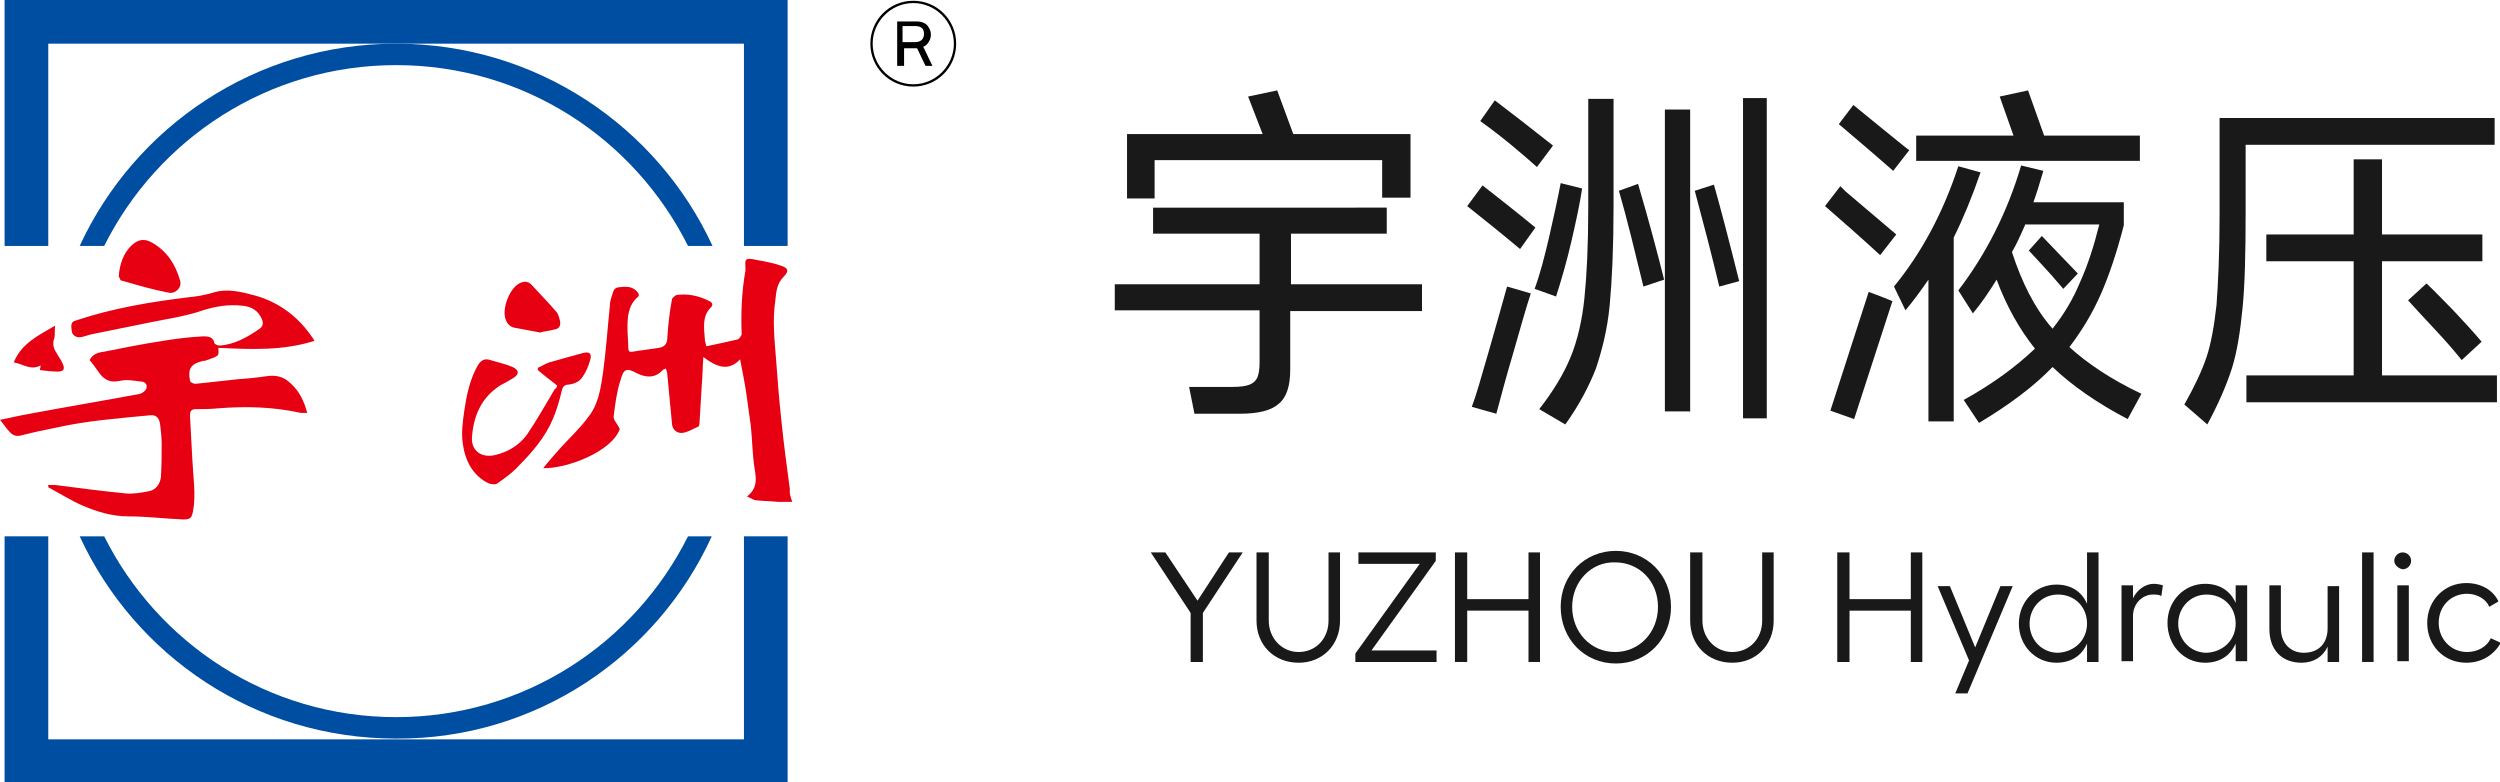 <svg version="1.1" id="图层_1" xmlns="http://www.w3.org/2000/svg" xmlns:xlink="http://www.w3.org/1999/xlink" x="0px" y="0px"
	 viewBox="0 0 326.3 102.1" style="enable-background:new 0 0 326.3 102.1;" xml:space="preserve">
<style type="text/css">
	.st0{fill:#E60012;}
	.st1{fill:#004EA2;}
	.st2{enable-background:new    ;}
	.st3{fill:#191919;}
</style>
<g>
	<g>
		<g>
			<path class="st0" d="M41,44.5c-4.1,1.3-8.3,1.1-12.5,0.9c0,0.3,0.1,0.8-0.1,1c-0.4,0.3-0.9,0.4-1.4,0.6c-0.2,0.1-0.3,0.1-0.5,0.1
				c-1.6,0.4-2,1-1.7,2.6c0,0.2,0.5,0.4,0.7,0.4c1.8-0.2,3.7-0.4,5.5-0.6c1.3-0.1,2.5-0.2,3.8-0.4c1.3-0.2,2.3,0.1,3.2,1
				c1.1,1,1.7,2.3,2.1,3.8c-0.3,0-0.6,0-0.8,0c-3.6-0.8-7.2-0.9-10.9-0.6c-0.9,0.1-1.9,0.1-2.8,0.1c-0.7,0-0.8,0.3-0.8,0.9
				c0.1,1.9,0.2,3.7,0.3,5.6c0.1,2.3,0.5,4.6,0.1,6.8c-0.2,0.9-0.3,1.1-1.3,1.1c-2.4-0.1-4.7-0.4-7.1-0.4c-2.2,0-4.1-0.6-6-1.4
				c-1.6-0.7-3-1.6-4.5-2.4c0-0.1,0-0.2,0-0.3c0.3,0,0.6,0,0.9,0c3.1,0.4,6.1,0.8,9.2,1.1c1,0.1,2.1-0.1,3.1-0.3
				c0.9-0.2,1.4-1,1.5-1.8c0.1-1.5,0.1-3,0.1-4.4c0-0.8-0.1-1.7-0.2-2.5c-0.1-0.7-0.4-1.3-1.3-1.2c-4.1,0.4-8.2,0.7-12.2,1.6
				c-1.5,0.3-3,0.6-4.5,1c-0.7,0.2-1.2,0.1-1.7-0.5c-0.4-0.4-0.7-0.9-1.2-1.5c1.5-0.3,2.7-0.6,3.9-0.8c4.8-0.9,9.6-1.7,14.4-2.6
				c0.3-0.1,0.7-0.4,0.8-0.7c0.2-0.5-0.2-0.9-0.7-0.9c-0.9-0.1-1.8-0.3-2.7-0.1c-1.3,0.3-2.1-0.1-2.8-1.1c-0.4-0.6-0.8-1.1-1.2-1.6
				c0.4-0.8,1.1-1,1.9-1.1c2.5-0.5,5-1,7.6-1.4c1.8-0.3,3.5-0.5,5.3-0.6c0.6,0,1.3,0,1.5,0.9c0,0.1,0.4,0.3,0.6,0.3
				c2-0.1,3.7-1.1,5.3-2.2c0.4-0.3,0.5-0.7,0.3-1.2c-0.5-1.2-1.4-1.7-2.6-1.8c-1.8-0.2-3.5,0.1-5.1,0.6c-2.3,0.8-4.6,1.1-7,1.6
				c-2.5,0.5-4.9,1-7.4,1.5c-0.5,0.1-1,0.3-1.5,0.4c-0.5,0.1-1-0.1-1.2-0.6C9.2,42.2,9.3,42,10,41.8c4.8-1.6,9.7-2.4,14.6-3
				c1.1-0.1,2.2-0.3,3.2-0.6c1.9-0.6,3.7-0.1,5.6,0.4c3.1,0.9,5.6,2.8,7.4,5.5c0.1,0.1,0.1,0.2,0.2,0.3C41,44.3,41,44.4,41,44.5z"/>
			<path class="st0" d="M103.4,65.5c-0.7,0-1.3,0-1.9,0c-0.9-0.1-1.9-0.1-2.8-0.2c-0.3,0-0.7-0.3-1.2-0.5c1.4-1.1,1.2-2.3,1-3.6
				c-0.3-1.8-0.3-3.7-0.5-5.6c-0.2-1.4-0.4-2.9-0.6-4.3c-0.2-1.4-0.5-2.8-0.8-4.4c-1.6,1.7-3.2,0.9-4.8-0.3
				c-0.1,1.4-0.1,2.5-0.2,3.6c-0.1,1.7-0.2,3.4-0.3,5c0,0.2-0.1,0.5-0.2,0.5c-0.7,0.3-1.3,0.7-2,0.8c-0.8,0.1-1.4-0.5-1.4-1.3
				c-0.2-2.1-0.4-4.2-0.6-6.3c0-0.3-0.1-0.5-0.2-0.8c-0.2,0.1-0.3,0.1-0.4,0.2c-1,1.1-2.2,1-3.4,0.4c-1.3-0.7-1.7-0.6-2.1,0.9
				c-0.5,1.5-0.7,3.1-0.9,4.7c-0.1,0.5,0.5,1,0.8,1.7c-1.1,3-7,5.2-10,5.1c0.8-1,1.6-1.9,2.4-2.8c1.2-1.3,2.5-2.5,3.5-3.9
				c1.3-1.6,1.6-3.7,1.9-5.7c0.4-2.9,0.6-5.9,0.9-8.8c0-0.4,0.1-0.8,0.2-1.1c0.2-0.5,0.2-1.2,0.9-1.3c0.9-0.1,1.7-0.2,2.4,0.5
				c0.3,0.3,0.4,0.6,0.1,0.8c-1.2,1.1-1.3,2.5-1.3,4c0,0.8,0.1,1.7,0.1,2.5c0,0.5,0.1,0.7,0.6,0.6c1.1-0.2,2.2-0.3,3.4-0.5
				c0.7-0.1,1.1-0.5,1.1-1.3c0.1-1.7,0.3-3.4,0.6-5c0-0.2,0.4-0.5,0.6-0.6c1.5-0.2,2.9,0.1,4.3,0.8c0.4,0.2,0.5,0.5,0.2,0.8
				c-1.2,1.2-0.9,2.7-0.8,4.2c0,0.2,0.1,0.5,0.2,0.9c1.4-0.3,2.8-0.6,4.1-0.9c0.2-0.1,0.5-0.5,0.5-0.7c-0.1-2.8,0-5.5,0.5-8.3
				c0-0.1,0-0.1,0-0.2c0-0.4-0.1-1,0.1-1.2c0.2-0.2,0.8-0.1,1.2,0c1.1,0.2,2.3,0.4,3.4,0.8c0.9,0.3,1,0.7,0.3,1.4
				c-0.9,0.9-1,2-1.1,3.1c-0.4,2.6-0.1,5.2,0.1,7.8c0.2,2.7,0.4,5.3,0.7,8c0.3,3,0.7,5.9,1.1,8.9C103,64.3,103.2,64.9,103.4,65.5z"
				/>
			<path class="st0" d="M72.7,50.3c-0.9-0.7-1.7-1.3-2.5-2c0-0.1,0-0.2,0-0.3c0.5-0.2,0.9-0.5,1.5-0.7c1.4-0.4,2.8-0.8,4.3-1.2
				c1-0.3,1.3,0.1,1,1c-0.2,0.7-0.5,1.4-0.9,2c-0.4,0.7-1.1,1-1.9,1.1c-0.6,0-0.8,0.4-0.9,0.9c-0.3,1.2-0.6,2.3-1.1,3.5
				c-1,2.4-2.7,4.4-4.5,6.2c-0.8,0.9-1.8,1.6-2.8,2.3c-0.2,0.2-0.8,0.1-1.1,0c-2.1-1-3.1-3-3.4-5.2c-0.2-1.4,0-2.9,0.2-4.3
				c0.3-2,0.7-4,1.7-5.8c0.4-0.7,0.9-1.1,1.7-0.8c1,0.3,2,0.5,2.9,0.9c0.9,0.4,0.9,1,0,1.5c-0.5,0.3-1,0.6-1.6,0.9
				c-2.5,1.6-3.5,4-3.7,6.8c-0.1,1.7,1.2,2.7,3,2.3c1.7-0.4,3.2-1.3,4.2-2.7c1.3-1.9,2.4-3.9,3.6-5.9C72.6,50.7,72.7,50.5,72.7,50.3
				z"/>
			<path class="st0" d="M15.5,36.1c0.1-1.6,0.6-3,1.6-4c0.9-0.9,1.8-1,2.8-0.4c1.9,1.1,3,2.8,3.6,4.9c0.3,0.9-0.6,1.8-1.5,1.6
				c-2.1-0.4-4.1-1-6.2-1.6C15.7,36.6,15.6,36.2,15.5,36.1z"/>
			<path class="st0" d="M70.5,43.4c-1.1-0.2-2.2-0.4-3.2-0.6c-0.7-0.1-1.1-0.5-1.3-1.1c-0.5-1.3,0.4-3.8,1.6-4.6
				c0.6-0.4,1.3-0.5,1.8,0.1c1.1,1.2,2.2,2.3,3.3,3.6c0.2,0.3,0.3,0.7,0.4,1.1c0.1,0.6-0.1,1-0.7,1.1C71.7,43.2,71.1,43.2,70.5,43.4
				z"/>
			<path class="st0" d="M7.2,42.5c-0.1,0.7,0,1.2-0.1,1.6c-0.3,0.8-0.1,1.4,0.3,2C7.6,46.5,8,47,8.2,47.5c0.3,0.7,0.1,1-0.7,1
				c-0.7,0-1.5-0.1-2.3-0.2c0-0.2,0.1-0.3,0.1-0.6C4,48.4,3,47.5,1.8,47.3C2.8,44.8,5,43.8,7.2,42.5z"/>
		</g>
		<g>
			<path class="st1" d="M89.8,70c-7,14-21.4,23.6-38.1,23.6S20.6,84,13.6,70h-3.2c7.2,15.6,22.9,26.4,41.3,26.4
				C70,96.5,85.8,85.6,92.9,70H89.8z"/>
			<path class="st1" d="M13.6,32.1c7-14,21.4-23.6,38.1-23.6s31.1,9.6,38.1,23.6h3.2C85.8,16.5,70,5.7,51.7,5.7
				c-18.3,0-34.1,10.8-41.3,26.4H13.6z"/>
		</g>
		<g>
			<polygon class="st1" points="97.1,70 97.1,96.5 6.3,96.5 6.3,70 0.6,70 0.6,102.1 102.8,102.1 102.8,70 			"/>
			<polygon class="st1" points="6.3,32.1 6.3,5.7 97.1,5.7 97.1,32.1 102.8,32.1 102.8,0 0.6,0 0.6,32.1 			"/>
		</g>
		<g>
			<g>
				<path d="M119.2,11.3c-3.1,0-5.6-2.5-5.6-5.6c0-3.1,2.5-5.6,5.6-5.6c3.1,0,5.6,2.5,5.6,5.6C124.8,8.8,122.3,11.3,119.2,11.3z
					 M119.2,0.4c-2.9,0-5.3,2.4-5.3,5.3s2.4,5.3,5.3,5.3c2.9,0,5.3-2.4,5.3-5.3S122.1,0.4,119.2,0.4z"/>
			</g>
			<g>
				<path d="M117.1,8.5V2.8h2.5c0.7,0,1.2,0.2,1.5,0.6c0.2,0.3,0.4,0.6,0.4,1.1c0,0.4-0.1,0.7-0.3,1c-0.2,0.3-0.4,0.5-0.7,0.6
					l1.2,2.5h-0.9l-1.1-2.3c0,0-0.1,0-0.1,0h0h0h-1.6v2.3H117.1z M117.8,5.5h1.6c0.8,0,1.2-0.4,1.2-1.1c0-0.7-0.4-1-1.2-1h-1.6V5.5z
					"/>
			</g>
		</g>
	</g>
	<g>
		<g class="st2">
			<path class="st3" d="M185.6,37.2v3.4h-17.2v7.7c0,2.1-0.5,3.6-1.5,4.4c-1,0.9-2.7,1.3-5.1,1.3h-5.9l-0.7-3.5h5.6
				c1.1,0,1.8-0.1,2.3-0.3c0.5-0.2,0.8-0.5,1-0.9c0.2-0.5,0.3-1.1,0.3-2v-6.8h-18.9v-3.4h18.9v-6.6h-13.9v-3.4H181v3.4h-12.5v6.6
				H185.6z M180.4,20.9h-29.7v5h-3.6v-8.4h17.7l-1.9-4.9l3.8-0.8l2.1,5.7h15.3v8.3h-3.7V20.9z"/>
			<path class="st3" d="M193.5,24.2c1.8,1.4,4.1,3.2,6.9,5.5l-2,2.8c-2.5-2.1-4.9-4-6.9-5.6L193.5,24.2z M192.1,53.1
				c0.5-1.3,1.2-3.7,2.2-7.2c1-3.5,1.8-6.3,2.4-8.5l1.4,0.4l1.7,0.5c-0.7,2.1-1.4,4.7-2.3,7.8c-0.9,3-1.6,5.7-2.2,7.9L192.1,53.1z
				 M195.1,13.1c2.1,1.6,4.7,3.6,7.6,5.9l-2.1,2.8c-1.8-1.6-4.2-3.7-7.4-6L195.1,13.1z M200.3,37.7c0.7-1.9,1.3-4.2,1.9-6.8
				c0.6-2.6,1.1-4.9,1.5-7l2.8,0.7c-0.3,2-0.8,4.3-1.4,6.9c-0.6,2.6-1.3,5-2,7.2L200.3,37.7z M200.9,53.4c1.8-2.3,3.2-4.6,4.1-6.8
				c0.9-2.2,1.5-4.8,1.8-7.7c0.3-2.9,0.5-6.9,0.5-11.8V12.9h3.3V27c0,5.3-0.2,9.6-0.5,12.8c-0.3,3.2-1,5.9-1.8,8.3
				c-0.9,2.3-2.2,4.8-4,7.3L200.9,53.4z M213.8,24c1.5,5.1,2.6,9.3,3.4,12.5l-2.7,0.9c-1.1-4.5-2.1-8.7-3.2-12.5L213.8,24z
				 M217.3,53.7V14.3h3.3v39.4H217.3z M223.7,24.1c0.8,2.8,1.9,7,3.3,12.6l-2.6,0.7c-1-4.2-2.1-8.4-3.2-12.5L223.7,24.1z
				 M227.5,54.6V12.8h3.1v41.8H227.5z"/>
			<path class="st3" d="M245.4,33.3c-2.5-2.3-4.9-4.4-7.2-6.4l2-2.6l0.7,0.7l6.6,5.6L245.4,33.3z M238.9,53.6l5-15.5l1.6,0.6
				l1.5,0.6L242,54.7L238.9,53.6z M247.1,22.3c-3.3-2.9-5.7-4.9-7.1-6.1l1.9-2.5l2.2,1.8c3.2,2.6,4.9,4,5.1,4.1L247.1,22.3z
				 M258.5,22.5c-1.1,3.2-2.3,6.1-3.5,8.5v24h-3.3V36.5c-0.9,1.3-1.9,2.7-3,4l-1.5-3.1c3.6-4.4,6.4-9.6,8.4-15.7L258.5,22.5z
				 M266.8,17.7h12.5V21h-29.2v-3.3h12.7l-1.8-5.1l3.7-0.8L266.8,17.7z M277.7,54.7c-4-2.1-7.3-4.4-9.8-6.8
				c-2.4,2.5-5.6,4.9-9.6,7.3l-2-3c3.8-2.1,6.9-4.4,9.3-6.7c-2-2.5-3.7-5.5-5-9c-1,1.6-2,3.1-3.1,4.4l-1.9-3
				c3.6-4.7,6.4-10.2,8.2-16.3l2.9,0.7c-0.5,1.7-0.9,3-1.3,4.1h11.8v3c-0.9,3.5-1.9,6.5-3,9c-1.1,2.5-2.5,4.8-4.1,6.9
				c2.3,2.1,5.4,4.2,9.4,6.1L277.7,54.7z M264.3,29.4c-0.5,1.1-1,2.3-1.7,3.5c1.3,4,3,7.4,5.3,10c1.5-1.9,2.7-3.9,3.6-6.1
				c1-2.2,1.8-4.7,2.5-7.5H264.3z M269.3,37.7c-2.1-2.5-3.7-4.1-4.5-5l1.7-1.9l4.7,4.9L269.3,37.7z"/>
			<path class="st3" d="M325.6,15.4v3.5h-32.5v8.8c0,5.3-0.1,9.5-0.4,12.5c-0.3,3-0.7,5.7-1.4,7.9c-0.7,2.2-1.8,4.7-3.2,7.3l-3-2.6
				c1.3-2.3,2.3-4.4,2.9-6.2c0.6-1.8,1-4.1,1.3-6.8c0.2-2.7,0.4-6.6,0.4-11.7V15.4H325.6z M310.9,34.1v14.9h15v3.5h-32.7v-3.5h14
				V34.1h-11.4v-3.5h11.4v-9.8h3.7v9.8H324v3.5H310.9z M316.7,37c0.9,0.8,2,2,3.5,3.5c1.4,1.5,2.7,2.9,3.7,4.1l-2.6,2.4
				c-0.8-1-1.9-2.3-3.4-3.9c-1.5-1.6-2.7-2.9-3.6-3.9L316.7,37z"/>
		</g>
		<g class="st2">
			<path class="st3" d="M152.1,72.1l4.2,6.3l4.1-6.3h1.8l-5.2,7.9v6.4h-1.6v-6.4l-5.2-7.9H152.1z"/>
			<path class="st3" d="M164,81v-8.9h1.6V81c0,2.3,1.7,4.1,3.9,4.1c2.2,0,3.9-1.7,3.9-4.1v-8.9h1.5V81c0,3.2-2.3,5.5-5.4,5.5
				C166.3,86.5,164,84.2,164,81z"/>
			<path class="st3" d="M187.4,72.1v1.1L179,84.9h8.5v1.5h-10.6v-1.1l8.4-11.7h-8v-1.5H187.4z"/>
			<path class="st3" d="M201,72.1v14.3h-1.5v-6.7h-8v6.7h-1.6V72.1h1.6v6.1h8v-6.1H201z"/>
			<path class="st3" d="M218.1,79.2c0,4.2-3.1,7.4-7.2,7.4c-4.1,0-7.2-3.2-7.2-7.4c0-4.1,3.1-7.3,7.2-7.3
				C214.9,71.9,218.1,75,218.1,79.2z M205.2,79.2c0,3.3,2.4,5.9,5.6,5.9c3.2,0,5.6-2.6,5.6-5.9c0-3.3-2.4-5.8-5.6-5.8
				C207.7,73.3,205.2,75.9,205.2,79.2z"/>
			<path class="st3" d="M220.6,81v-8.9h1.6V81c0,2.3,1.7,4.1,3.9,4.1c2.2,0,3.9-1.7,3.9-4.1v-8.9h1.5V81c0,3.2-2.3,5.5-5.4,5.5
				C222.9,86.5,220.6,84.2,220.6,81z"/>
			<path class="st3" d="M250.9,72.1v14.3h-1.5v-6.7h-8v6.7h-1.6V72.1h1.6v6.1h8v-6.1H250.9z"/>
			<path class="st3" d="M257,86.2l-4.1-9.7h1.6l3.3,8l3.3-8h1.6l-5.9,14h-1.6L257,86.2z"/>
			<path class="st3" d="M263.5,81.4c0-2.9,2.2-5.1,4.9-5.1c1.9,0,3.3,0.9,4,2.5v-6.7h1.5v14.3h-1.5V84c-0.7,1.6-2.1,2.5-4,2.5
				C265.6,86.5,263.5,84.2,263.5,81.4z M272.4,81.4c0-2.2-1.6-3.8-3.8-3.8c-2.1,0-3.7,1.7-3.7,3.8c0,2.1,1.6,3.8,3.7,3.8
				C270.8,85.1,272.4,83.5,272.4,81.4z"/>
			<path class="st3" d="M276.9,76.4h1.5v1.7c0.5-1.1,1.6-1.9,2.7-1.9c0.4,0,0.9,0.1,1.2,0.2l-0.2,1.4c-0.3-0.2-0.7-0.2-1.1-0.2
				c-1.3,0-2.6,1.1-2.6,2.8v5.9h-1.5V76.4z"/>
			<path class="st3" d="M293.3,86.3h-1.5V84c-0.7,1.6-2.1,2.5-4,2.5c-2.8,0-4.9-2.3-4.9-5.2c0-2.9,2.2-5.1,4.9-5.1
				c1.9,0,3.3,0.9,4,2.5v-2.3h1.5V86.3z M291.8,81.4c0-2.2-1.6-3.8-3.8-3.8c-2.1,0-3.7,1.7-3.7,3.8c0,2.1,1.6,3.8,3.7,3.8
				C290.2,85.1,291.8,83.5,291.8,81.4z"/>
			<path class="st3" d="M303.8,84.4c-0.6,1.3-1.8,2.1-3.4,2.1c-2.6,0-4.2-1.7-4.2-4.4v-5.7h1.5V82c0,1.9,1.2,3.2,3,3.2
				c1.9,0,3.1-1.2,3.1-3.2v-5.5h1.5v9.9h-1.5V84.4z"/>
			<path class="st3" d="M308.3,72.1h1.5v14.3h-1.5V72.1z"/>
			<path class="st3" d="M312.5,73.2c0-0.6,0.5-1.1,1.1-1.1c0.6,0,1.1,0.5,1.1,1.1c0,0.6-0.5,1.1-1.1,1.1
				C313,74.2,312.5,73.7,312.5,73.2z M314.4,76.4v9.9h-1.5v-9.9H314.4z"/>
			<path class="st3" d="M321.9,86.5c-2.9,0-5.1-2.2-5.1-5.2c0-2.9,2.2-5.2,5.1-5.2c1.9,0,3.5,0.9,4.2,2.4l-1.2,0.7
				c-0.4-1-1.6-1.7-2.9-1.7c-2.1,0-3.7,1.6-3.7,3.8c0,2.1,1.6,3.8,3.7,3.8c1.4,0,2.6-0.7,3.1-1.8l1.3,0.6
				C325.5,85.5,323.9,86.5,321.9,86.5z"/>
		</g>
	</g>
</g>
</svg>
